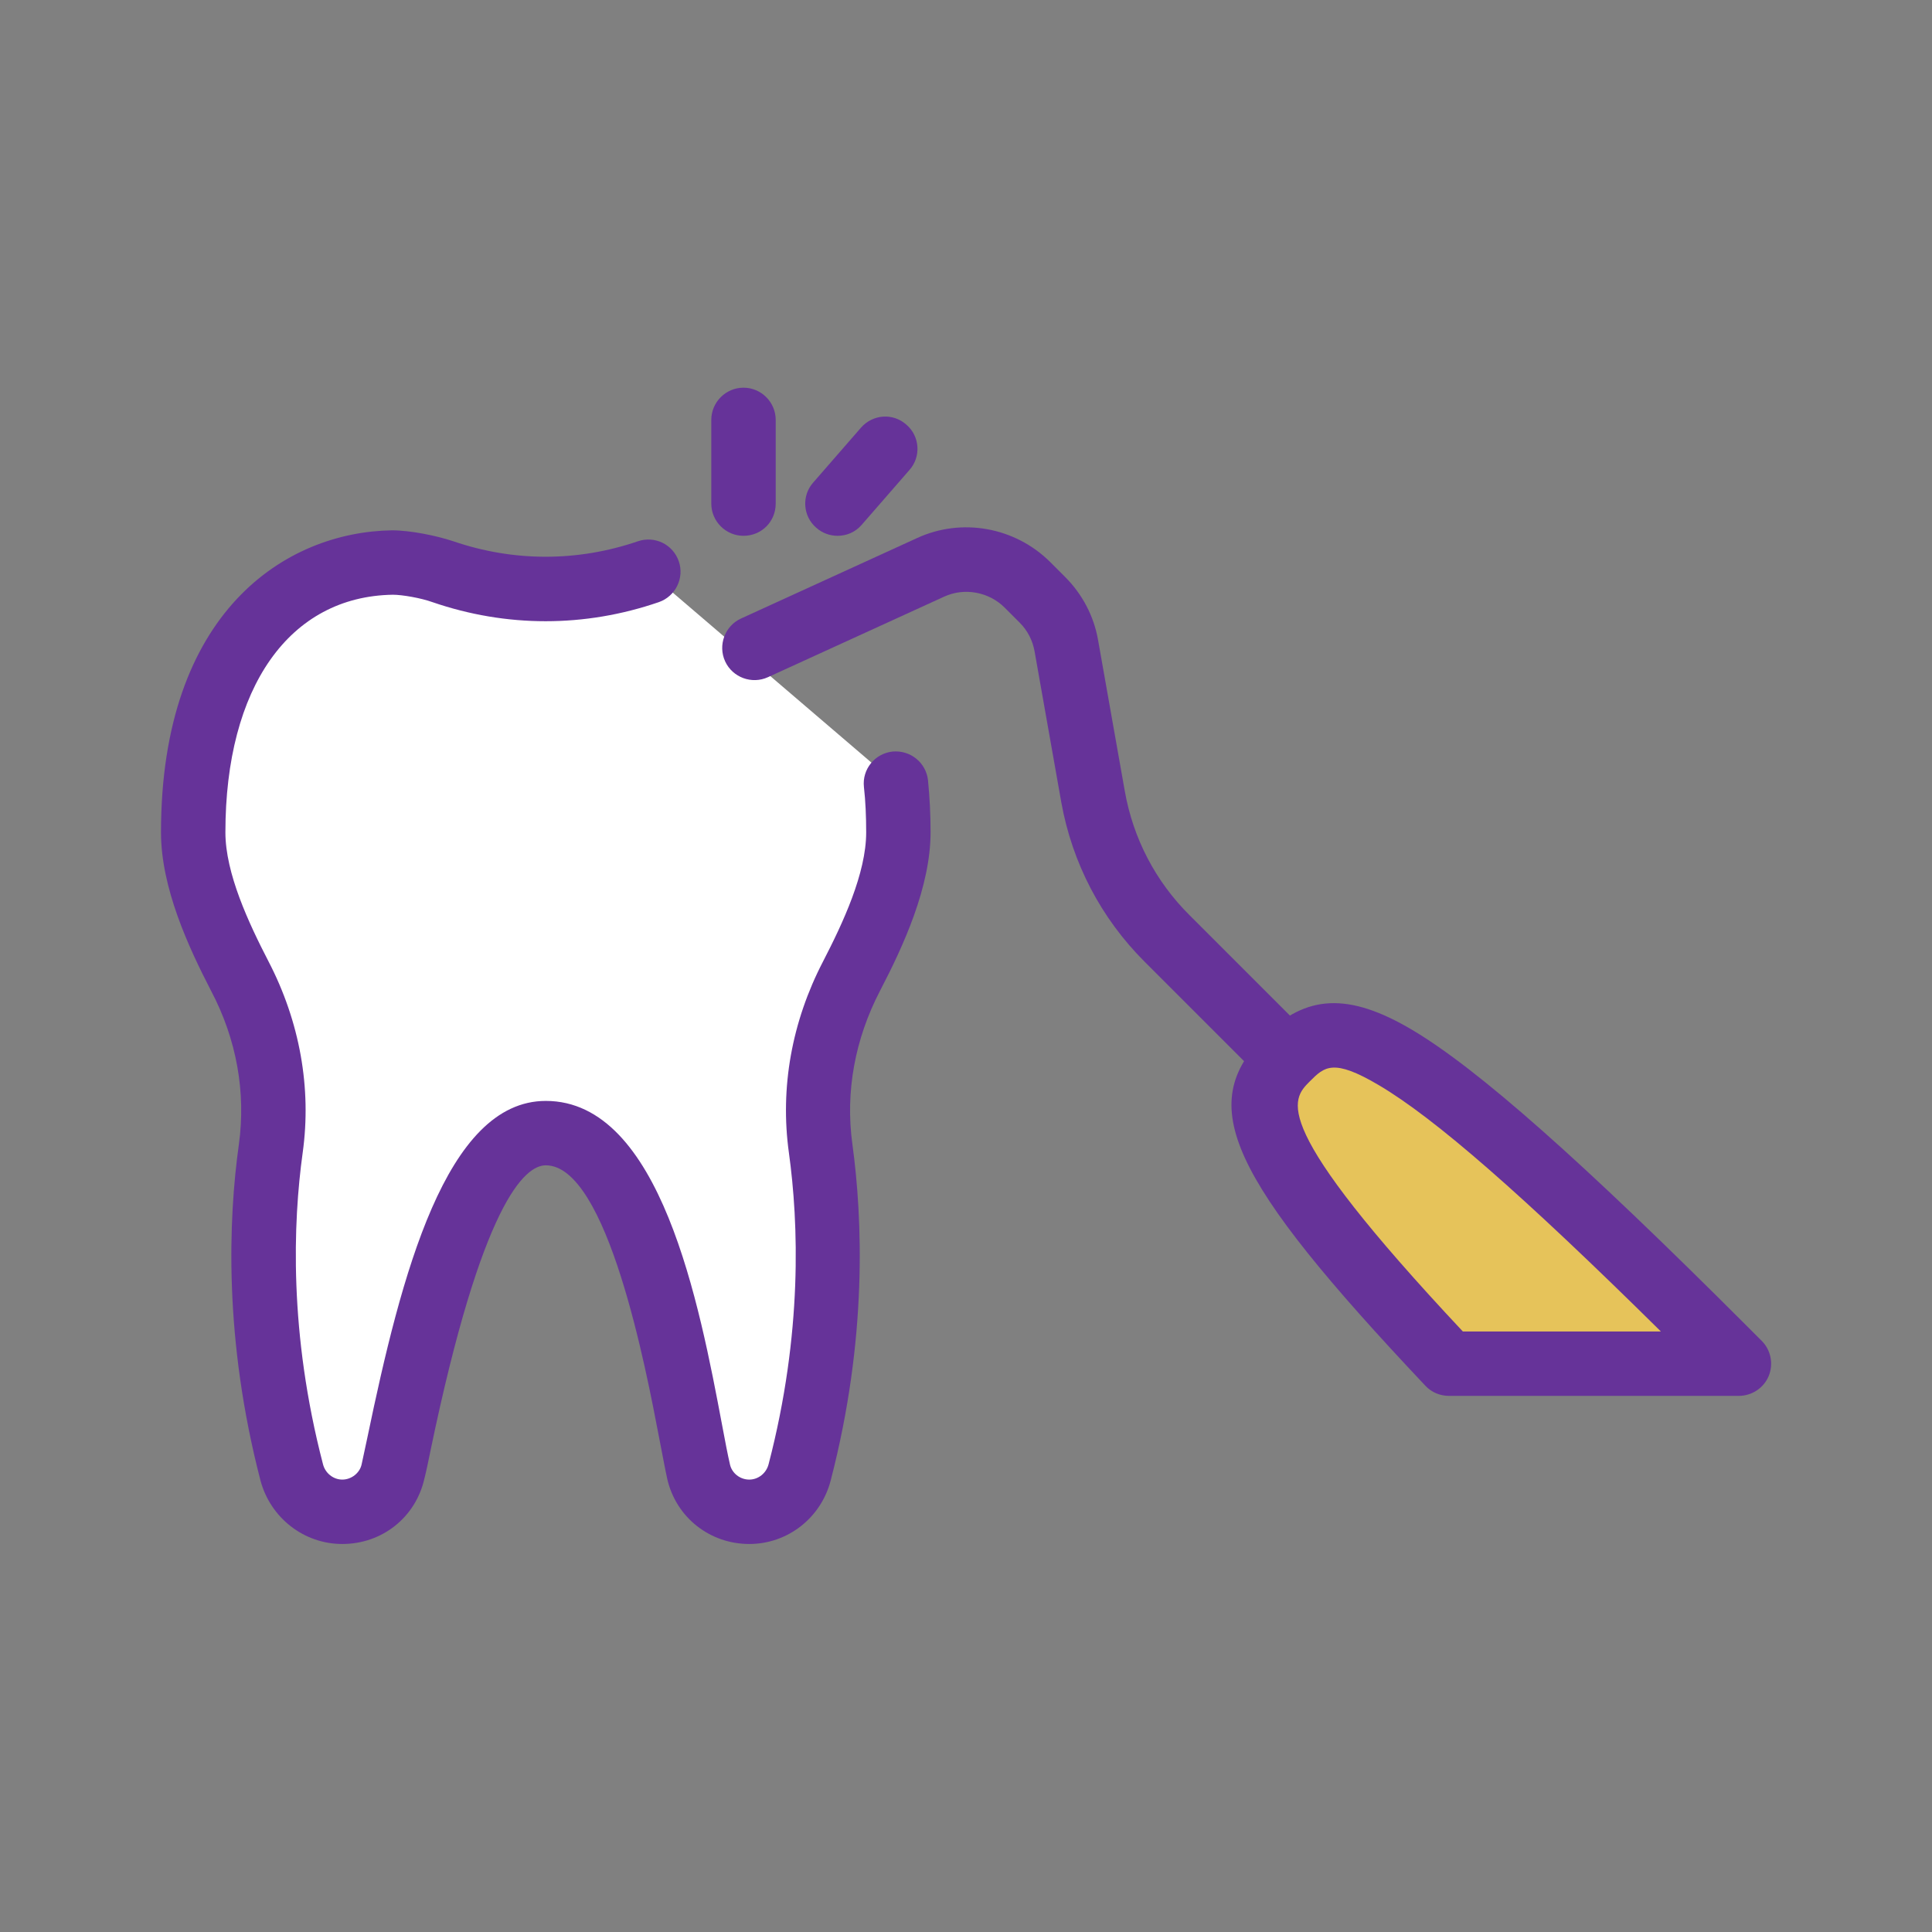 <svg xmlns="http://www.w3.org/2000/svg" enable-background="new 0 0 60 60" viewBox="0 0 60 60" id="DentalTreatment"><rect x="0" y="0" width="60" height="60" fill="#808080" stroke="none"/><path fill="#ffffff" d="M20.14,17.76c-2.09,0.72-4.29,0.72-6.38,0c-0.42-0.14-1.12-0.29-1.57-0.29C8.76,17.52,6,20.29,6,25.85
			c0,1.43,0.7,3.03,1.45,4.47c0.86,1.65,1.21,3.51,0.96,5.35c-0.31,2.24-0.45,5.82,0.65,10.06c0.19,0.72,0.83,1.23,1.57,1.23
			c0.75,0,1.41-0.52,1.57-1.25c0.51-2.29,1.91-10.51,4.75-10.51c3.18,0,4.23,8.22,4.75,10.51c0.16,0.73,0.82,1.25,1.57,1.25
			c0.74,0,1.38-0.51,1.57-1.23c1.1-4.24,0.96-7.81,0.65-10.06c-0.25-1.84,0.1-3.7,0.96-5.35c0.75-1.44,1.45-3.04,1.45-4.47
			c0-0.53-0.03-1.03-0.07-1.51" class="colorffffff svgShape"></path><path d="M23.27,47.95c-1.23,0-2.28-0.83-2.55-2.03c-0.07-0.32-0.15-0.76-0.25-1.27c-0.4-2.09-1.6-8.46-3.52-8.46
			c-0.65,0-1.98,1.15-3.58,8.86c-0.07,0.34-0.13,0.64-0.19,0.87c-0.27,1.2-1.31,2.03-2.55,2.03c-1.19,0-2.23-0.81-2.54-1.97
			c-1.14-4.39-1-8.1-0.67-10.45c0.22-1.6-0.07-3.25-0.86-4.75C5.84,29.39,5,27.56,5,25.85c0-6.85,3.87-9.33,7.17-9.38
			c0.59,0,1.4,0.17,1.91,0.34c1.87,0.64,3.86,0.64,5.73,0c0.53-0.18,1.09,0.1,1.27,0.62c0.18,0.52-0.1,1.09-0.62,1.27
			c-2.3,0.79-4.73,0.79-7.03,0c-0.36-0.13-0.94-0.23-1.23-0.23C8.99,18.52,7,21.34,7,25.85c0,1.27,0.72,2.81,1.34,4.01
			c0.97,1.87,1.34,3.93,1.06,5.94c-0.3,2.16-0.43,5.6,0.63,9.67c0.07,0.28,0.32,0.48,0.6,0.48c0.28,0,0.54-0.2,0.6-0.47
			c0.05-0.23,0.11-0.51,0.18-0.84c1.05-5.05,2.44-10.45,5.54-10.45c3.57,0,4.77,6.32,5.48,10.09c0.09,0.48,0.17,0.9,0.24,1.2
			c0.06,0.27,0.31,0.47,0.6,0.47c0.28,0,0.53-0.2,0.6-0.48c1.06-4.07,0.93-7.5,0.63-9.67c-0.28-2.02,0.09-4.07,1.06-5.94
			c0.62-1.2,1.34-2.74,1.34-4.01c0-0.49-0.02-0.97-0.07-1.41c-0.06-0.55,0.34-1.04,0.89-1.1c0.56-0.05,1.04,0.35,1.1,0.89
			c0.05,0.51,0.08,1.05,0.08,1.61c0,1.7-0.84,3.53-1.57,4.93c-0.78,1.5-1.08,3.14-0.86,4.75c0.32,2.34,0.47,6.06-0.67,10.45
			C25.5,47.14,24.46,47.95,23.27,47.95z" fill="#663399" class="color000000 svgShape"></path><path d="M39.97,33.87c-0.26,0-0.51-0.1-0.71-0.29l-3.72-3.72c-1.35-1.35-2.24-3.06-2.58-4.94l-0.83-4.69
			c-0.06-0.34-0.22-0.65-0.46-0.89l-0.47-0.47c-0.49-0.49-1.25-0.63-1.88-0.34l-5.47,2.5c-0.5,0.23-1.1,0.01-1.33-0.49
			c-0.23-0.5-0.01-1.1,0.49-1.33l5.47-2.5c1.39-0.64,3.04-0.34,4.13,0.74l0.47,0.47c0.53,0.53,0.89,1.21,1.02,1.95l0.83,4.69
			c0.26,1.48,0.96,2.82,2.02,3.87l3.72,3.72c0.39,0.39,0.39,1.02,0,1.41C40.48,33.77,40.23,33.87,39.97,33.87z" fill="#663399" class="color000000 svgShape"></path><path fill="#e6c35a" d="M54,42.35c-0.15-0.15-0.3-0.31-0.46-0.46c-10.62-10.62-12.08-10.5-13.57-9.01
			c-1.27,1.27-1.53,2.53,5.02,9.48H54z" class="colore6e6e6 svgShape"></path><path d="M54,43.35h-9c-0.28,0-0.54-0.11-0.73-0.31c-6.12-6.49-7.15-8.72-5-10.87c1.29-1.29,2.62-1.35,4.58-0.19
			c2.04,1.21,5.25,4.05,10.4,9.2l0.46,0.46c0.29,0.29,0.37,0.72,0.22,1.09S54.41,43.35,54,43.35z M45.43,41.35h6.15
			c-4.3-4.25-7.03-6.63-8.76-7.65c-1.42-0.84-1.69-0.57-2.14-0.12C40.1,34.16,39.37,34.89,45.43,41.35z" fill="#663399" class="color000000 svgShape"></path><g fill="#663399" class="color000000 svgShape"><path d="M23.09,16.64c-0.55,0-1-0.45-1-1v-2.6c0-0.55,0.45-1,1-1s1,0.45,1,1v2.6C24.09,16.2,23.65,16.64,23.09,16.64z" fill="#663399" class="color000000 svgShape"></path></g><g fill="#663399" class="color000000 svgShape"><path d="M26.01,16.64c-0.23,0-0.47-0.08-0.66-0.25c-0.42-0.36-0.46-1-0.09-1.41l1.48-1.7c0.37-0.42,1-0.46,1.41-0.09
			c0.42,0.36,0.46,1,0.09,1.41l-1.48,1.7C26.56,16.53,26.29,16.64,26.01,16.64z" fill="#663399" class="color000000 svgShape"></path></g></svg>
